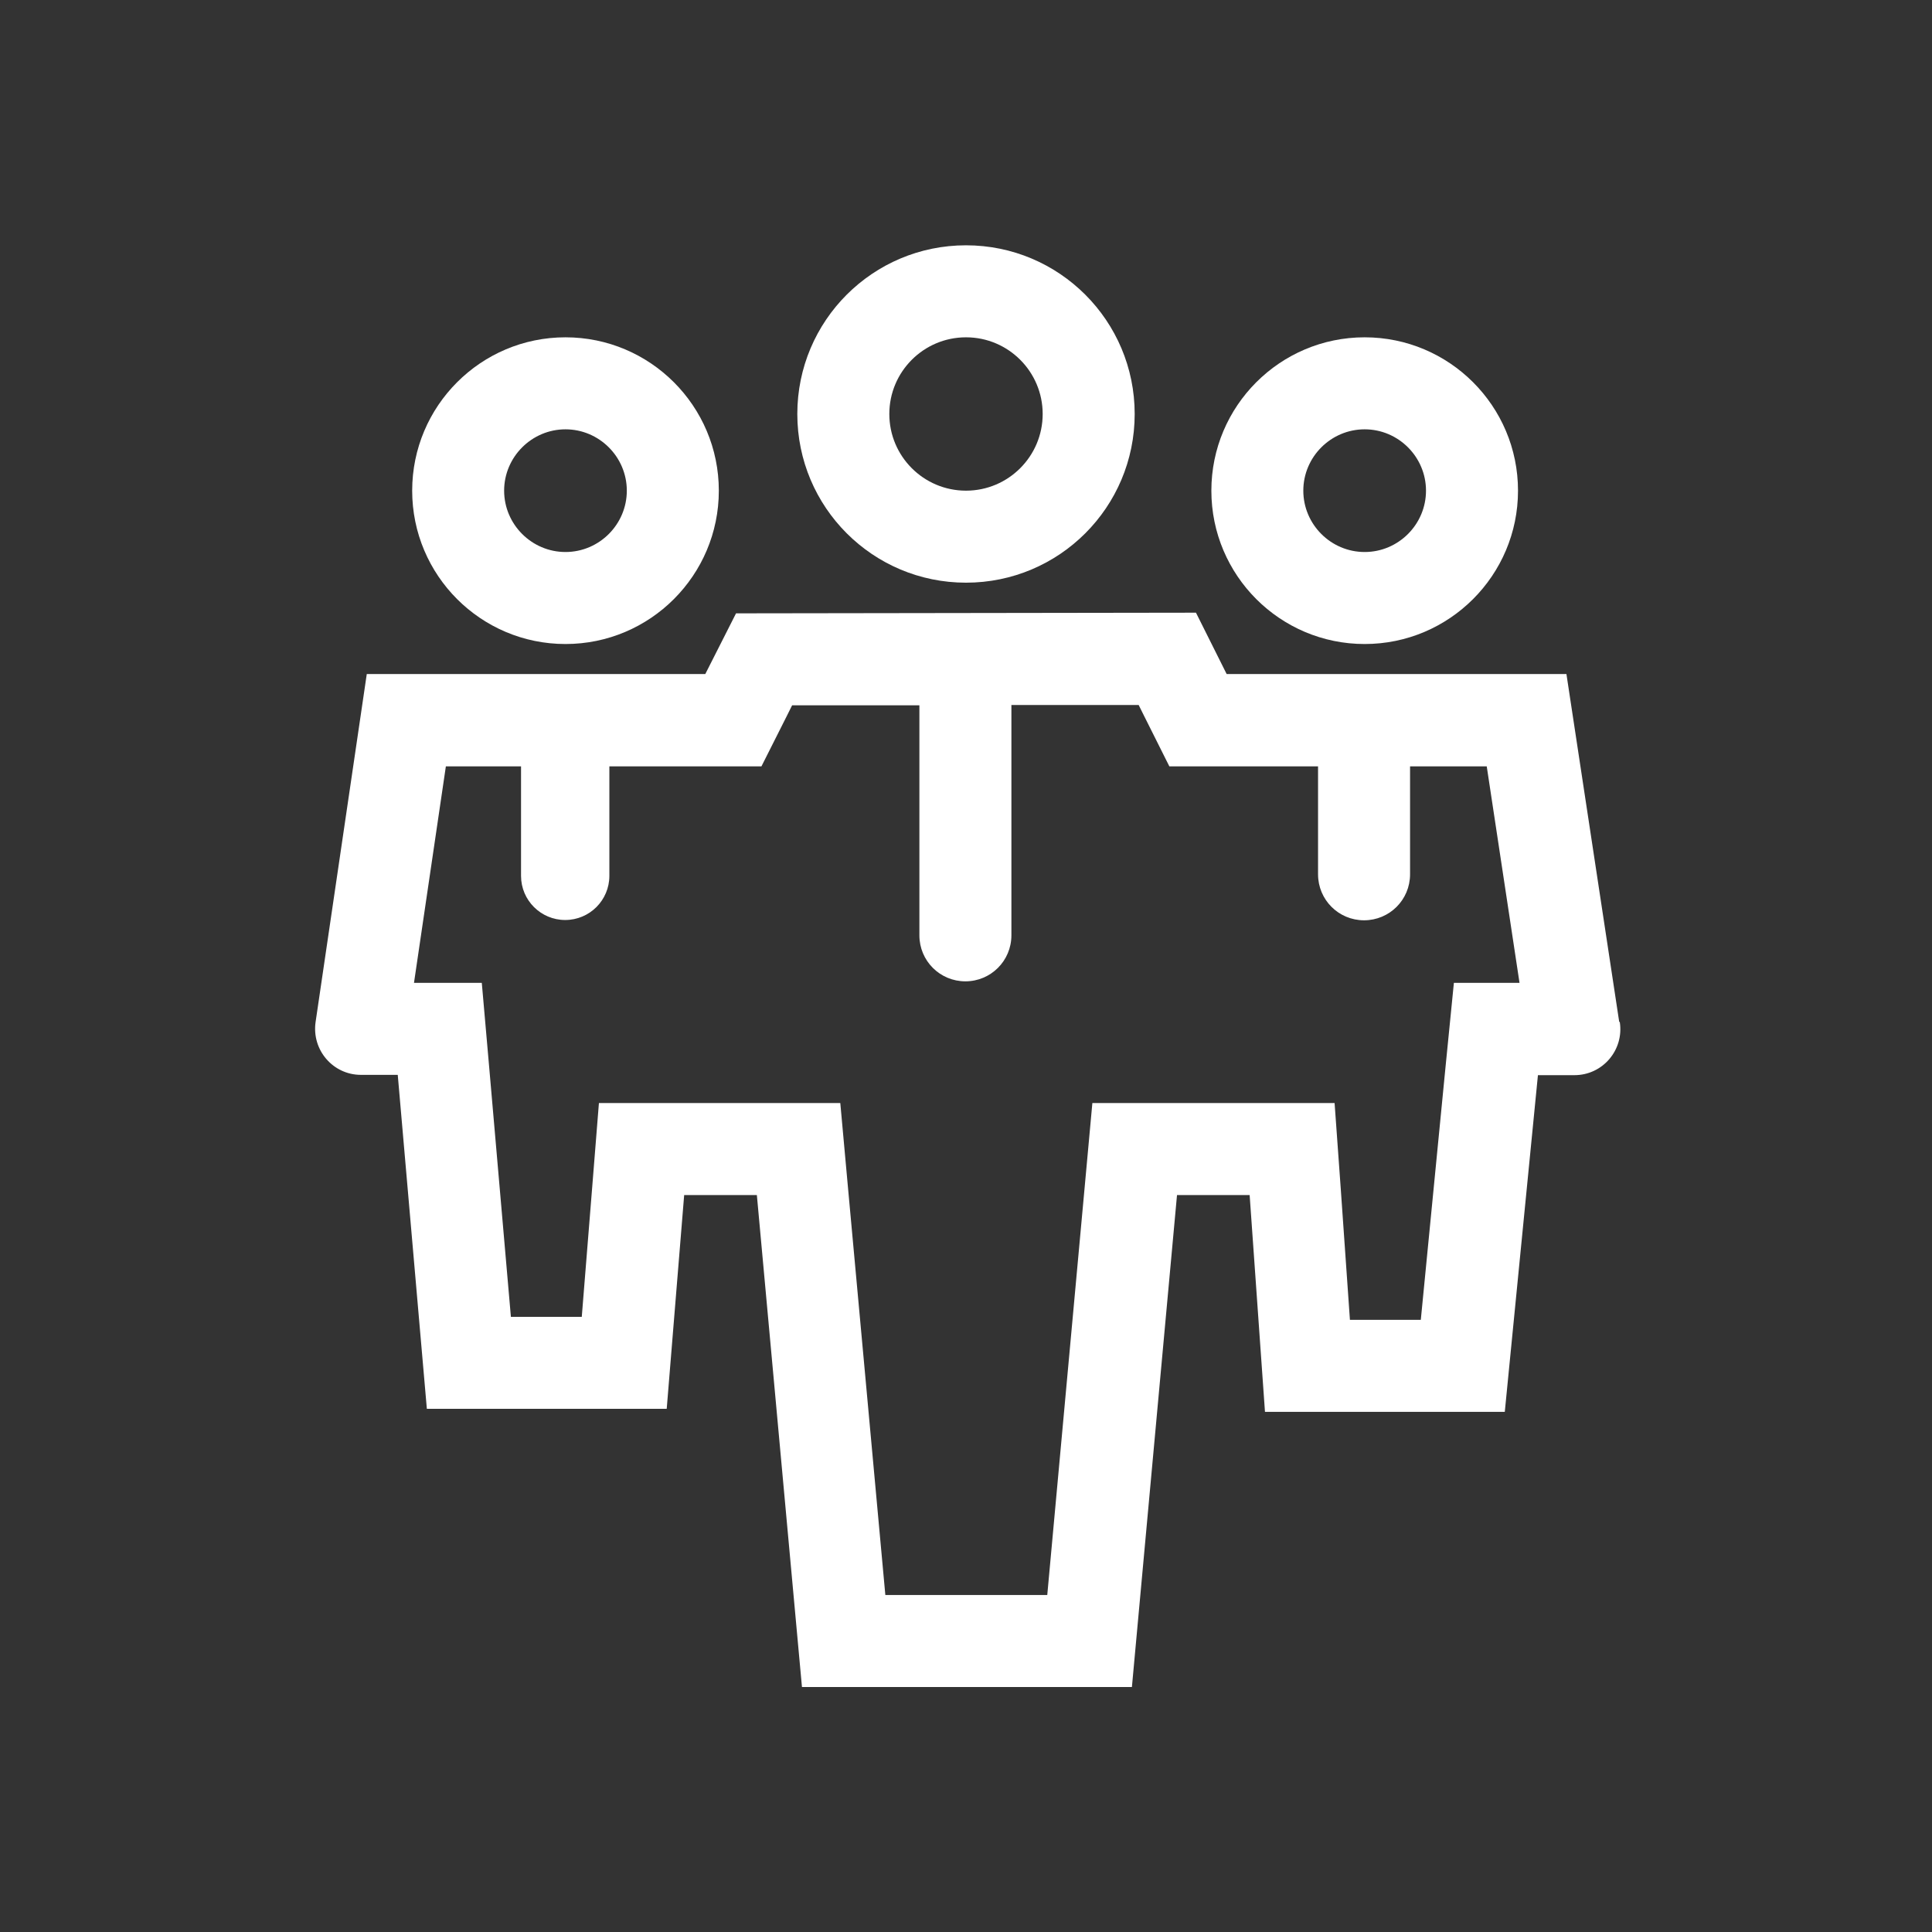 <svg width="32" height="32" viewBox="0 0 32 32" fill="none" xmlns="http://www.w3.org/2000/svg">
<rect x="0" y="0" width="32" height="32" fill="#333333" stroke="none"/>
<path d="M16 9.651C17.544 9.651 18.794 8.401 18.794 6.857C18.794 5.313 17.544 4.063 16 4.063C14.456 4.063 13.206 5.313 13.206 6.857C13.206 8.401 14.456 9.651 16 9.651ZM16 5.587C16.701 5.587 17.27 6.156 17.27 6.857C17.27 7.558 16.701 8.127 16 8.127C15.299 8.127 14.73 7.558 14.73 6.857C14.73 6.156 15.299 5.587 16 5.587Z" fill="white"/>
<path d="M9.366 10.667C10.768 10.667 11.906 9.529 11.906 8.127C11.906 6.725 10.768 5.587 9.366 5.587C7.964 5.587 6.827 6.725 6.827 8.127C6.827 9.529 7.964 10.667 9.366 10.667ZM9.366 7.111C9.925 7.111 10.382 7.568 10.382 8.127C10.382 8.686 9.925 9.143 9.366 9.143C8.808 9.143 8.35 8.686 8.35 8.127C8.35 7.568 8.808 7.111 9.366 7.111Z" fill="white"/>
<path d="M22.603 10.667C24.005 10.667 25.143 9.529 25.143 8.127C25.143 6.725 24.005 5.587 22.603 5.587C21.201 5.587 20.064 6.725 20.064 8.127C20.064 9.529 21.201 10.667 22.603 10.667ZM22.603 7.111C23.162 7.111 23.619 7.568 23.619 8.127C23.619 8.686 23.162 9.143 22.603 9.143C22.044 9.143 21.587 8.686 21.587 8.127C21.587 7.568 22.044 7.111 22.603 7.111Z" fill="white"/>
<path d="M26.819 16.924L25.945 11.164H20.317L19.809 10.148L12.191 10.159L11.682 11.164H6.075L5.227 16.929C5.161 17.392 5.516 17.803 5.978 17.803H6.588L7.07 23.334H11.043L11.332 19.794H12.536L13.283 27.942H18.748L19.495 19.794H20.698L20.952 23.385H24.924L25.473 17.808H26.078C26.545 17.808 26.9 17.392 26.829 16.929L26.819 16.924ZM24.081 16.279L23.944 17.656L23.533 21.861H22.359L22.207 19.688L22.105 18.27H18.093L17.966 19.657L17.346 26.418H14.664L14.044 19.657L13.918 18.27H9.92L9.808 19.672L9.636 21.811H8.462L8.102 17.671L7.98 16.279H6.857L7.385 12.693H8.63V14.507C8.63 14.913 8.96 15.238 9.361 15.238C9.768 15.238 10.093 14.908 10.093 14.507V12.693H12.612L13.034 11.855L13.12 11.682H15.228V15.492C15.228 15.914 15.568 16.254 15.99 16.254C16.411 16.254 16.752 15.914 16.752 15.492V11.677H18.86L18.946 11.85L19.368 12.693H21.831V14.481C21.831 14.903 22.171 15.243 22.593 15.243C23.015 15.243 23.355 14.903 23.355 14.481V12.693H24.625L25.168 16.279H24.071H24.081Z" fill="white"/>
</svg>
